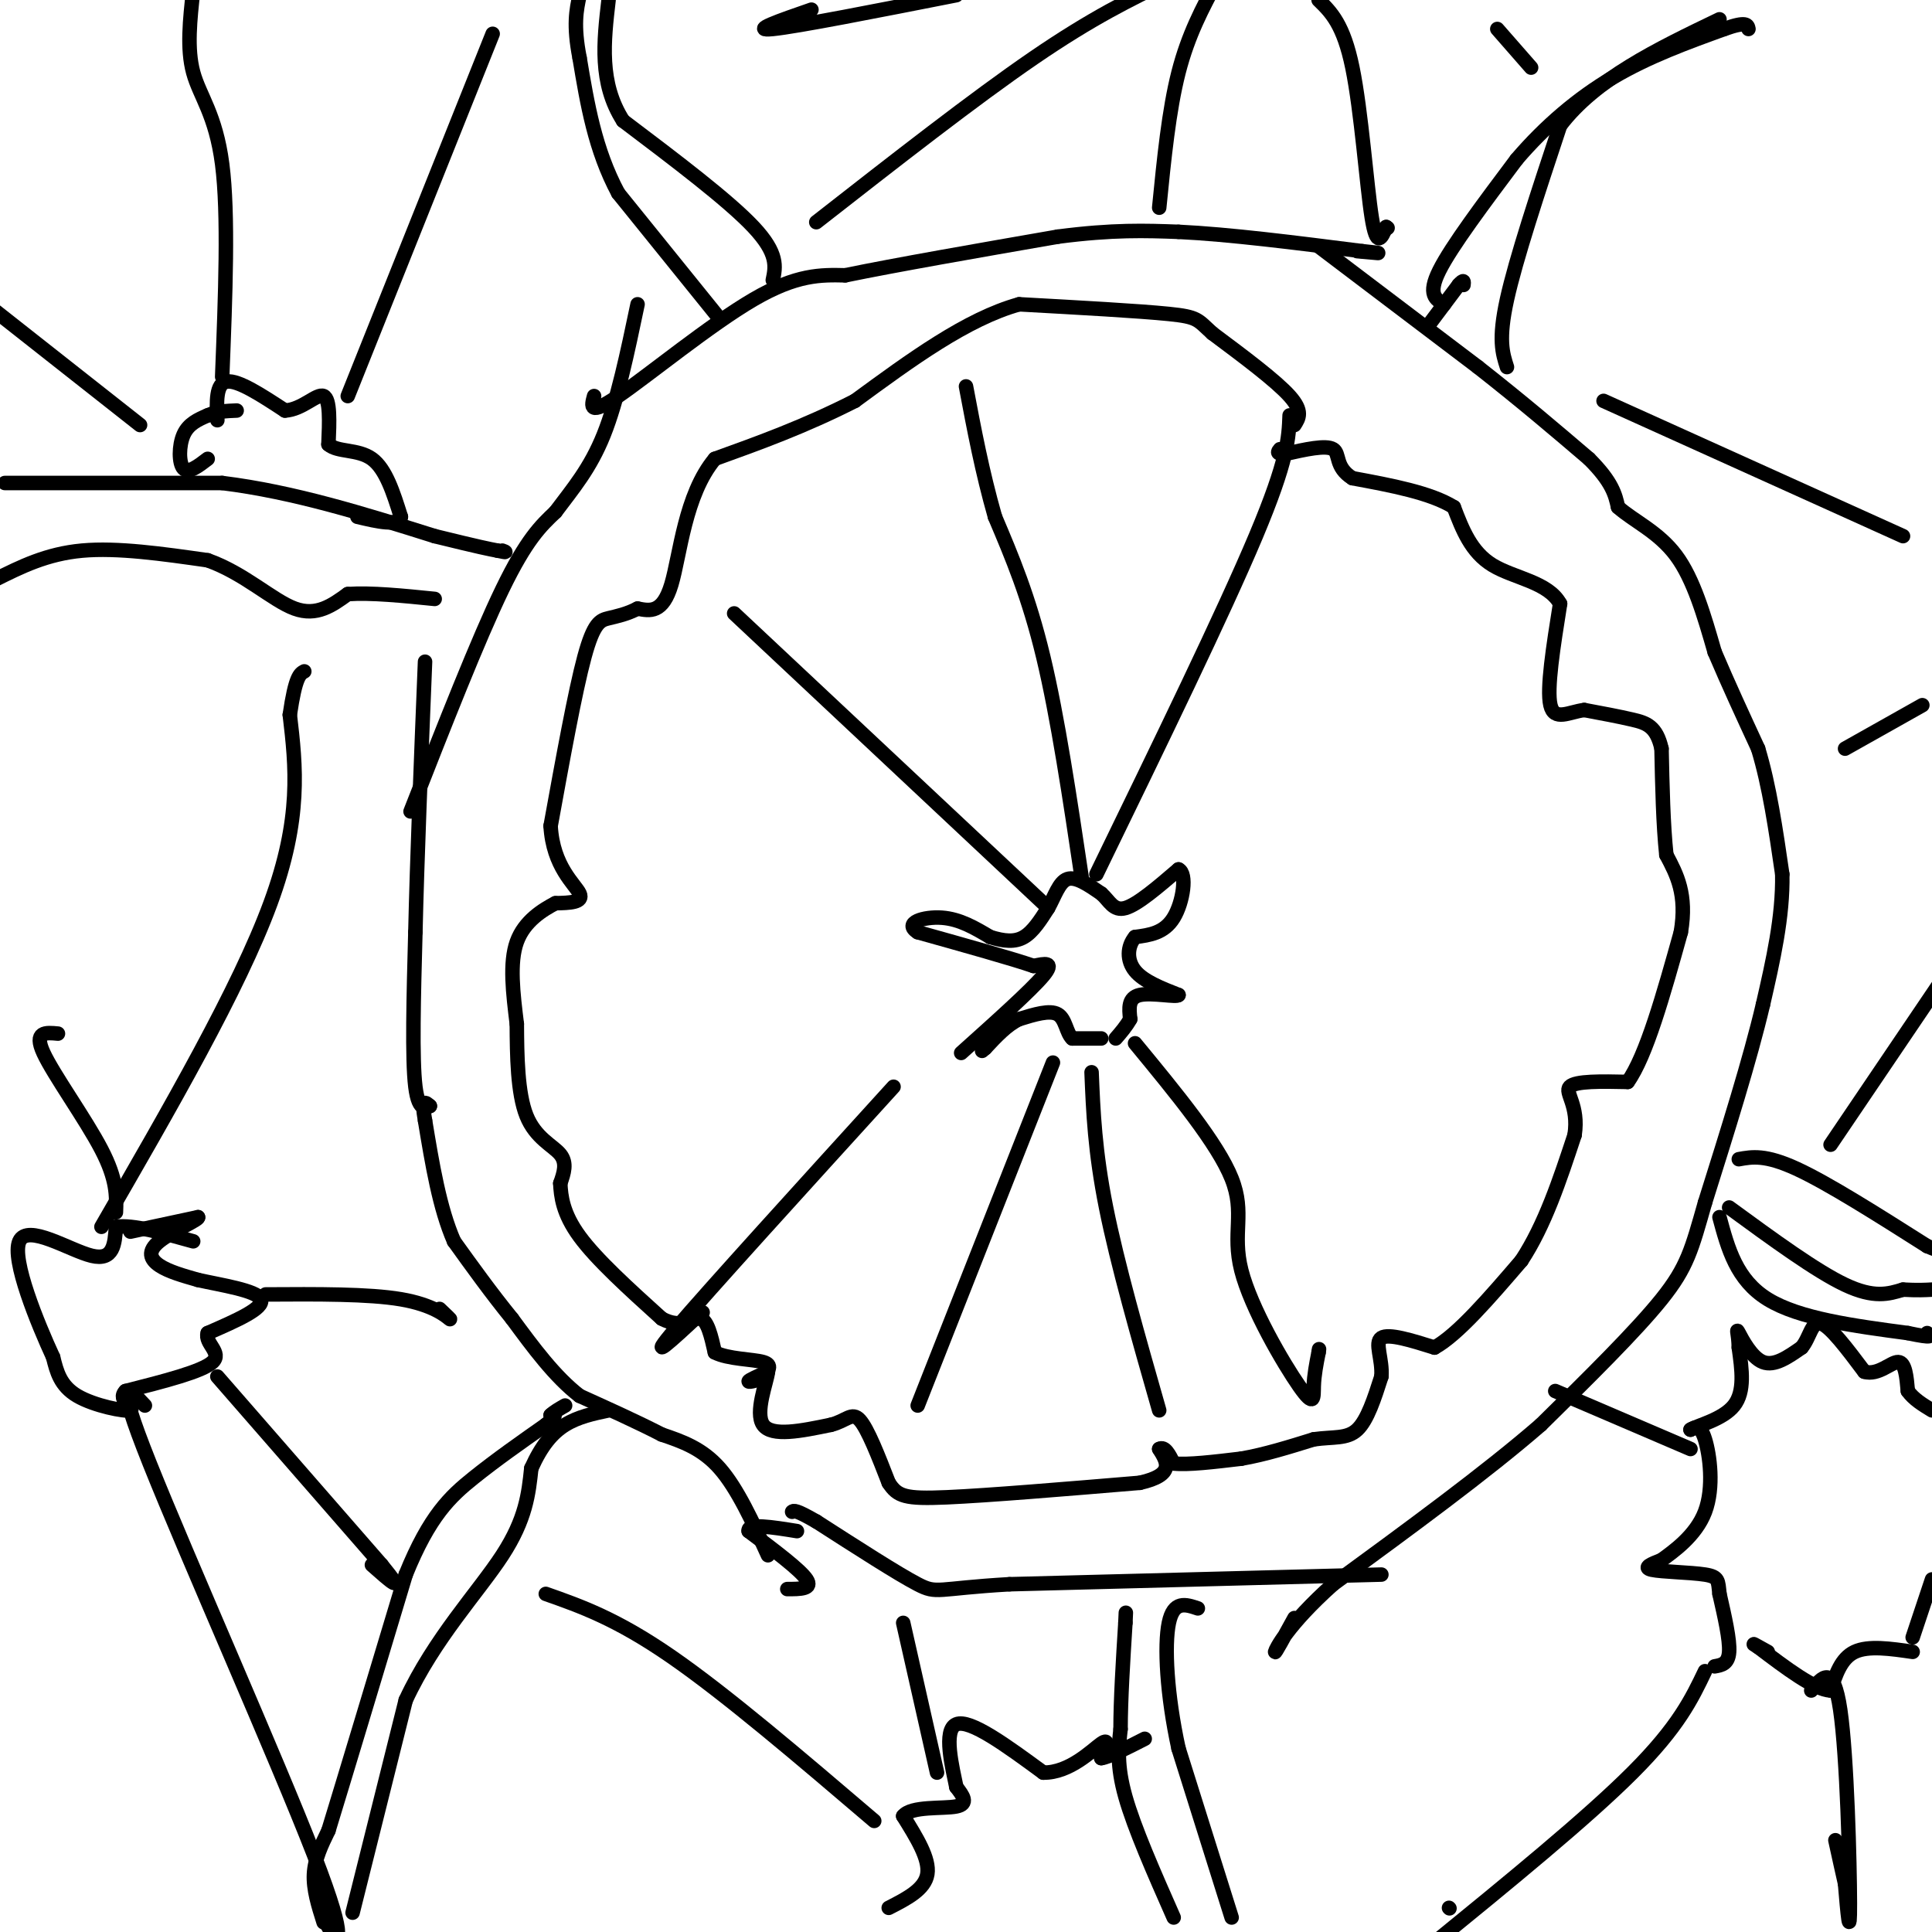 <svg viewBox='0 0 400 400' version='1.1' xmlns='http://www.w3.org/2000/svg' xmlns:xlink='http://www.w3.org/1999/xlink'><g fill='none' stroke='#000000' stroke-width='3' stroke-linecap='round' stroke-linejoin='round'><path d='M159,322c-3.167,-6.917 -6.333,-13.833 -10,-18c-3.667,-4.167 -7.833,-5.583 -12,-7'/><path d='M137,297c-4.833,-2.500 -10.917,-5.250 -17,-8'/><path d='M120,289c-5.167,-4.000 -9.583,-10.000 -14,-16'/><path d='M106,273c-4.333,-5.333 -8.167,-10.667 -12,-16'/><path d='M94,257c-3.000,-6.833 -4.500,-15.917 -6,-25'/><path d='M88,232c-0.833,-4.667 0.083,-3.833 1,-3'/><path d='M89,229c-0.511,0.067 -2.289,1.733 -3,-4c-0.711,-5.733 -0.356,-18.867 0,-32'/><path d='M86,193c0.333,-14.667 1.167,-35.333 2,-56'/><path d='M85,168c7.000,-17.833 14.000,-35.667 19,-46c5.000,-10.333 8.000,-13.167 11,-16'/><path d='M115,106c3.622,-4.844 7.178,-8.956 10,-16c2.822,-7.044 4.911,-17.022 7,-27'/><path d='M123,82c-0.578,2.111 -1.156,4.222 5,0c6.156,-4.222 19.044,-14.778 28,-20c8.956,-5.222 13.978,-5.111 19,-5'/><path d='M175,57c10.500,-2.167 27.250,-5.083 44,-8'/><path d='M219,49c11.500,-1.500 18.250,-1.250 25,-1'/><path d='M244,48c10.500,0.500 24.250,2.250 38,4'/><path d='M282,52c6.167,0.667 2.583,0.333 -1,0'/><path d='M273,51c0.000,0.000 33.000,25.000 33,25'/><path d='M306,76c9.333,7.333 16.167,13.167 23,19'/><path d='M329,95c4.833,4.833 5.417,7.417 6,10'/><path d='M335,105c3.244,2.889 8.356,5.111 12,10c3.644,4.889 5.822,12.444 8,20'/><path d='M355,135c2.833,6.667 5.917,13.333 9,20'/><path d='M364,155c2.333,7.667 3.667,16.833 5,26'/><path d='M369,181c0.167,8.833 -1.917,17.917 -4,27'/><path d='M365,208c-2.667,11.333 -7.333,26.167 -12,41'/><path d='M353,249c-2.756,9.667 -3.644,13.333 -9,20c-5.356,6.667 -15.178,16.333 -25,26'/><path d='M319,295c-11.333,9.833 -27.167,21.417 -43,33'/><path d='M276,328c-9.533,8.556 -11.867,13.444 -12,14c-0.133,0.556 1.933,-3.222 4,-7'/><path d='M286,326c0.000,0.000 -77.000,2.000 -77,2'/><path d='M209,328c-15.267,0.889 -14.933,2.111 -19,0c-4.067,-2.111 -12.533,-7.556 -21,-13'/><path d='M169,315c-4.333,-2.500 -4.667,-2.250 -5,-2'/><path d='M163,329c2.667,0.000 5.333,0.000 4,-2c-1.333,-2.000 -6.667,-6.000 -12,-10'/><path d='M155,317c-0.333,-1.667 4.833,-0.833 10,0'/><path d='M243,397c-4.083,-9.250 -8.167,-18.500 -10,-25c-1.833,-6.500 -1.417,-10.250 -1,-14'/><path d='M232,358c0.000,-6.000 0.500,-14.000 1,-22'/><path d='M233,336c0.167,-3.667 0.083,-1.833 0,0'/><path d='M356,252c1.750,6.500 3.500,13.000 10,17c6.500,4.000 17.750,5.500 29,7'/><path d='M395,276c5.500,1.167 4.750,0.583 4,0'/><path d='M296,67c0.000,0.000 6.000,-8.000 6,-8'/><path d='M302,59c1.167,-1.333 1.083,-0.667 1,0'/><path d='M299,63c-1.750,-1.000 -3.500,-2.000 -1,-7c2.500,-5.000 9.250,-14.000 16,-23'/><path d='M314,33c5.911,-6.911 12.689,-12.689 20,-17c7.311,-4.311 15.156,-7.156 23,-10'/><path d='M357,6c4.667,-1.667 4.833,-0.833 5,0'/><path d='M149,66c0.000,0.000 -21.000,-26.000 -21,-26'/><path d='M128,40c-4.833,-9.000 -6.417,-18.500 -8,-28'/><path d='M120,12c-1.333,-6.833 -0.667,-9.917 0,-13'/><path d='M1,100c0.000,0.000 45.000,0.000 45,0'/><path d='M46,100c14.833,1.833 29.417,6.417 44,11'/><path d='M90,111c9.500,2.333 11.250,2.667 13,3'/><path d='M103,114c2.333,0.500 1.667,0.250 1,0'/><path d='M67,398c-1.083,-3.417 -2.167,-6.833 -2,-10c0.167,-3.167 1.583,-6.083 3,-9'/><path d='M68,379c3.167,-10.333 9.583,-31.667 16,-53'/><path d='M84,326c4.933,-12.200 9.267,-16.200 14,-20c4.733,-3.800 9.867,-7.400 15,-11'/><path d='M113,295c2.667,-2.167 1.833,-2.083 1,-2'/><path d='M114,293c0.667,-0.667 1.833,-1.333 3,-2'/><path d='M199,218c7.250,-6.500 14.500,-13.000 17,-16c2.500,-3.000 0.250,-2.500 -2,-2'/><path d='M214,200c-4.333,-1.500 -14.167,-4.250 -24,-7'/><path d='M190,193c-3.067,-1.933 1.267,-3.267 5,-3c3.733,0.267 6.867,2.133 10,4'/><path d='M205,194c2.889,0.889 5.111,1.111 7,0c1.889,-1.111 3.444,-3.556 5,-6'/><path d='M217,188c1.356,-2.400 2.244,-5.400 4,-6c1.756,-0.600 4.378,1.200 7,3'/><path d='M228,185c1.711,1.489 2.489,3.711 5,3c2.511,-0.711 6.756,-4.356 11,-8'/><path d='M244,180c1.844,0.800 0.956,6.800 -1,10c-1.956,3.200 -4.978,3.600 -8,4'/><path d='M235,194c-1.644,1.956 -1.756,4.844 0,7c1.756,2.156 5.378,3.578 9,5'/><path d='M244,206c-0.289,0.556 -5.511,-0.556 -8,0c-2.489,0.556 -2.244,2.778 -2,5'/><path d='M234,211c-0.833,1.500 -1.917,2.750 -3,4'/><path d='M228,215c0.000,0.000 -6.000,0.000 -6,0'/><path d='M222,215c-1.244,-1.156 -1.356,-4.044 -3,-5c-1.644,-0.956 -4.822,0.022 -8,1'/><path d='M211,211c-2.500,1.167 -4.750,3.583 -7,6'/><path d='M204,217c-1.167,1.000 -0.583,0.500 0,0'/><path d='M45,87c-0.167,-3.833 -0.333,-7.667 2,-8c2.333,-0.333 7.167,2.833 12,6'/><path d='M59,85c3.600,-0.178 6.600,-3.622 8,-3c1.400,0.622 1.200,5.311 1,10'/><path d='M68,92c1.889,1.689 6.111,0.911 9,3c2.889,2.089 4.444,7.044 6,12'/><path d='M83,107c-0.500,2.000 -4.750,1.000 -9,0'/><path d='M43,95c-2.000,1.533 -4.000,3.067 -5,2c-1.000,-1.067 -1.000,-4.733 0,-7c1.000,-2.267 3.000,-3.133 5,-4'/><path d='M43,86c1.833,-0.833 3.917,-0.917 6,-1'/><path d='M27,255c0.000,0.000 14.000,-3.000 14,-3'/><path d='M41,252c0.452,0.405 -5.417,2.917 -8,5c-2.583,2.083 -1.881,3.738 0,5c1.881,1.262 4.940,2.131 8,3'/><path d='M41,265c4.622,1.044 12.178,2.156 13,4c0.822,1.844 -5.089,4.422 -11,7'/><path d='M43,276c-0.689,2.156 3.089,4.044 1,6c-2.089,1.956 -10.044,3.978 -18,6'/><path d='M26,288c-1.964,1.917 2.125,3.708 1,4c-1.125,0.292 -7.464,-0.917 -11,-3c-3.536,-2.083 -4.268,-5.042 -5,-8'/><path d='M11,281c-3.190,-6.917 -8.667,-20.208 -7,-24c1.667,-3.792 10.476,1.917 15,3c4.524,1.083 4.762,-2.458 5,-6'/><path d='M24,254c3.500,-0.500 9.750,1.250 16,3'/><path d='M184,395c3.750,-1.917 7.500,-3.833 8,-7c0.500,-3.167 -2.250,-7.583 -5,-12'/><path d='M187,376c1.667,-2.133 8.333,-1.467 11,-2c2.667,-0.533 1.333,-2.267 0,-4'/><path d='M198,370c-0.800,-3.956 -2.800,-11.844 0,-13c2.800,-1.156 10.400,4.422 18,10'/><path d='M216,367c5.467,0.089 10.133,-4.689 12,-6c1.867,-1.311 0.933,0.844 0,3'/><path d='M228,364c1.500,-0.167 5.250,-2.083 9,-4'/><path d='M355,345c1.417,-0.250 2.833,-0.500 3,-3c0.167,-2.500 -0.917,-7.250 -2,-12'/><path d='M356,330c-0.310,-2.726 -0.083,-3.542 -3,-4c-2.917,-0.458 -8.976,-0.560 -11,-1c-2.024,-0.440 -0.012,-1.220 2,-2'/><path d='M344,323c2.310,-1.702 7.083,-4.958 9,-10c1.917,-5.042 0.976,-11.869 0,-15c-0.976,-3.131 -1.988,-2.565 -3,-2'/><path d='M350,296c1.489,-0.889 6.711,-2.111 9,-5c2.289,-2.889 1.644,-7.444 1,-12'/><path d='M360,279c-0.048,-2.929 -0.667,-4.250 0,-3c0.667,1.250 2.619,5.071 5,6c2.381,0.929 5.190,-1.036 8,-3'/><path d='M373,279c1.733,-2.022 2.067,-5.578 4,-5c1.933,0.578 5.467,5.289 9,10'/><path d='M386,284c2.867,0.844 5.533,-2.044 7,-2c1.467,0.044 1.733,3.022 2,6'/><path d='M395,288c1.167,1.667 3.083,2.833 5,4'/><path d='M396,339c0.000,0.000 4.000,-12.000 4,-12'/><path d='M396,342c-4.583,-0.667 -9.167,-1.333 -12,0c-2.833,1.333 -3.917,4.667 -5,8'/><path d='M379,350c-3.333,-0.167 -9.167,-4.583 -15,-9'/><path d='M364,341c-2.167,-1.333 -0.083,-0.167 2,1'/><path d='M375,350c2.289,-2.844 4.578,-5.689 6,4c1.422,9.689 1.978,31.911 2,40c0.022,8.089 -0.489,2.044 -1,-4'/><path d='M382,390c-0.500,-2.167 -1.250,-5.583 -2,-9'/><path d='M353,346c-2.750,5.750 -5.500,11.500 -15,21c-9.500,9.500 -25.750,22.750 -42,36'/><path d='M300,395c0.000,0.000 0.100,0.100 0.1,0.1'/><path d='M350,300c0.000,0.000 -28.000,-12.000 -28,-12'/><path d='M194,367c0.000,0.000 -7.000,-31.000 -7,-31'/><path d='M181,377c-15.333,-13.083 -30.667,-26.167 -42,-34c-11.333,-7.833 -18.667,-10.417 -26,-13'/><path d='M30,291c-3.327,-3.589 -6.655,-7.179 1,12c7.655,19.179 26.292,61.125 34,81c7.708,19.875 4.488,17.679 3,15c-1.488,-2.679 -1.244,-5.839 -1,-9'/><path d='M45,285c0.000,0.000 34.000,39.000 34,39'/><path d='M79,324c5.333,6.500 1.667,3.250 -2,0'/><path d='M55,268c10.667,-0.067 21.333,-0.133 28,1c6.667,1.133 9.333,3.467 10,4c0.667,0.533 -0.667,-0.733 -2,-2'/><path d='M21,254c14.250,-24.667 28.500,-49.333 35,-67c6.500,-17.667 5.250,-28.333 4,-39'/><path d='M60,148c1.167,-8.000 2.083,-8.500 3,-9'/><path d='M24,251c0.133,-3.356 0.267,-6.711 -3,-13c-3.267,-6.289 -9.933,-15.511 -12,-20c-2.067,-4.489 0.467,-4.244 3,-4'/><path d='M46,78c0.667,-16.844 1.333,-33.689 0,-44c-1.333,-10.311 -4.667,-14.089 -6,-19c-1.333,-4.911 -0.667,-10.956 0,-17'/><path d='M72,82c0.000,0.000 30.000,-75.000 30,-75'/><path d='M29,88c0.000,0.000 -33.000,-26.000 -33,-26'/><path d='M160,58c0.583,-2.750 1.167,-5.500 -4,-11c-5.167,-5.500 -16.083,-13.750 -27,-22'/><path d='M129,25c-5.000,-7.833 -4.000,-16.417 -3,-25'/><path d='M-1,120c5.333,-2.667 10.667,-5.333 18,-6c7.333,-0.667 16.667,0.667 26,2'/><path d='M43,116c7.556,2.667 13.444,8.333 18,10c4.556,1.667 7.778,-0.667 11,-3'/><path d='M72,123c4.833,-0.333 11.417,0.333 18,1'/><path d='M73,396c0.000,0.000 11.000,-44.000 11,-44'/><path d='M84,352c5.889,-12.711 15.111,-22.489 20,-30c4.889,-7.511 5.444,-12.756 6,-18'/><path d='M110,304c2.089,-4.667 4.311,-7.333 7,-9c2.689,-1.667 5.844,-2.333 9,-3'/><path d='M255,397c0.000,0.000 -11.000,-35.000 -11,-35'/><path d='M244,362c-2.422,-11.089 -2.978,-21.311 -2,-26c0.978,-4.689 3.489,-3.844 6,-3'/><path d='M360,240c2.750,-0.500 5.500,-1.000 12,2c6.500,3.000 16.750,9.500 27,16'/><path d='M399,258c6.167,2.667 8.083,1.333 10,0'/><path d='M358,250c9.000,6.583 18.000,13.167 24,16c6.000,2.833 9.000,1.917 12,1'/><path d='M394,267c3.000,0.167 4.500,0.083 6,0'/><path d='M240,43c1.000,-10.083 2.000,-20.167 4,-28c2.000,-7.833 5.000,-13.417 8,-19'/><path d='M273,0c2.578,2.511 5.156,5.022 7,14c1.844,8.978 2.956,24.422 4,31c1.044,6.578 2.022,4.289 3,2'/><path d='M287,47c0.500,0.333 0.250,0.167 0,0'/><path d='M310,6c0.000,0.000 7.000,8.000 7,8'/><path d='M169,46c16.417,-12.833 32.833,-25.667 45,-34c12.167,-8.333 20.083,-12.167 28,-16'/><path d='M168,2c-6.500,2.250 -13.000,4.500 -8,4c5.000,-0.500 21.500,-3.750 38,-7'/><path d='M312,76c-0.917,-2.833 -1.833,-5.667 0,-14c1.833,-8.333 6.417,-22.167 11,-36'/><path d='M323,26c7.333,-9.667 20.167,-15.833 33,-22'/><path d='M394,111c0.000,0.000 -62.000,-28.000 -62,-28'/><path d='M398,146c0.000,0.000 -16.000,9.000 -16,9'/><path d='M379,237c0.000,0.000 23.000,-34.000 23,-34'/><path d='M268,88c0.917,-1.417 1.833,-2.833 -1,-6c-2.833,-3.167 -9.417,-8.083 -16,-13'/><path d='M251,69c-3.111,-2.822 -2.889,-3.378 -9,-4c-6.111,-0.622 -18.556,-1.311 -31,-2'/><path d='M211,63c-10.833,3.000 -22.417,11.500 -34,20'/><path d='M177,83c-10.500,5.333 -19.750,8.667 -29,12'/><path d='M148,95c-6.200,7.422 -7.200,19.978 -9,26c-1.800,6.022 -4.400,5.511 -7,5'/><path d='M132,126c-2.226,1.167 -4.292,1.583 -6,2c-1.708,0.417 -3.060,0.833 -5,8c-1.940,7.167 -4.470,21.083 -7,35'/><path d='M114,171c0.467,8.467 5.133,12.133 6,14c0.867,1.867 -2.067,1.933 -5,2'/><path d='M115,187c-2.556,1.333 -6.444,3.667 -8,8c-1.556,4.333 -0.778,10.667 0,17'/><path d='M107,212c0.036,6.524 0.125,14.333 2,19c1.875,4.667 5.536,6.190 7,8c1.464,1.810 0.732,3.905 0,6'/><path d='M116,245c0.133,2.622 0.467,6.178 4,11c3.533,4.822 10.267,10.911 17,17'/><path d='M137,273c4.289,2.333 6.511,-0.333 8,0c1.489,0.333 2.244,3.667 3,7'/><path d='M148,280c2.689,1.400 7.911,1.400 10,2c2.089,0.600 1.044,1.800 0,3'/><path d='M158,285c-0.844,0.778 -2.956,1.222 -3,1c-0.044,-0.222 1.978,-1.111 4,-2'/><path d='M159,284c-0.222,2.133 -2.778,8.467 -1,11c1.778,2.533 7.889,1.267 14,0'/><path d='M172,295c3.244,-0.800 4.356,-2.800 6,-1c1.644,1.800 3.822,7.400 6,13'/><path d='M184,307c1.822,2.822 3.378,3.378 12,3c8.622,-0.378 24.311,-1.689 40,-3'/><path d='M236,307c7.333,-1.667 5.667,-4.333 4,-7'/><path d='M240,300c1.167,-0.667 2.083,1.167 3,3'/><path d='M243,303c2.833,0.333 8.417,-0.333 14,-1'/><path d='M257,302c4.833,-0.833 9.917,-2.417 15,-4'/><path d='M272,298c4.111,-0.578 6.889,-0.022 9,-2c2.111,-1.978 3.556,-6.489 5,-11'/><path d='M286,285c0.289,-3.578 -1.489,-7.022 0,-8c1.489,-0.978 6.244,0.511 11,2'/><path d='M297,279c4.833,-2.667 11.417,-10.333 18,-18'/><path d='M315,261c4.833,-7.333 7.917,-16.667 11,-26'/><path d='M326,235c0.956,-6.222 -2.156,-8.778 -1,-10c1.156,-1.222 6.578,-1.111 12,-1'/><path d='M337,224c3.833,-5.333 7.417,-18.167 11,-31'/><path d='M348,193c1.333,-7.833 -0.833,-11.917 -3,-16'/><path d='M345,177c-0.667,-6.333 -0.833,-14.167 -1,-22'/><path d='M344,155c-1.044,-4.667 -3.156,-5.333 -6,-6c-2.844,-0.667 -6.422,-1.333 -10,-2'/><path d='M328,147c-3.200,0.400 -6.200,2.400 -7,-1c-0.800,-3.400 0.600,-12.200 2,-21'/><path d='M323,125c-2.444,-4.511 -9.556,-5.289 -14,-8c-4.444,-2.711 -6.222,-7.356 -8,-12'/><path d='M301,105c-4.833,-3.000 -12.917,-4.500 -21,-6'/><path d='M280,99c-3.711,-2.311 -2.489,-5.089 -4,-6c-1.511,-0.911 -5.756,0.044 -10,1'/><path d='M266,94c-1.833,0.000 -1.417,-0.500 -1,-1'/><path d='M227,181c13.167,-27.083 26.333,-54.167 33,-70c6.667,-15.833 6.833,-20.417 7,-25'/><path d='M224,182c-2.500,-16.750 -5.000,-33.500 -8,-46c-3.000,-12.500 -6.500,-20.750 -10,-29'/><path d='M206,107c-2.667,-9.333 -4.333,-18.167 -6,-27'/><path d='M216,187c0.000,0.000 -64.000,-60.000 -64,-60'/><path d='M185,225c-19.167,21.083 -38.333,42.167 -45,50c-6.667,7.833 -0.833,2.417 5,-3'/><path d='M145,272c0.833,-0.500 0.417,-0.250 0,0'/><path d='M218,220c0.000,0.000 -28.000,71.000 -28,71'/><path d='M226,222c0.333,8.167 0.667,16.333 3,28c2.333,11.667 6.667,26.833 11,42'/><path d='M235,216c8.568,10.399 17.136,20.797 20,28c2.864,7.203 0.026,11.209 2,19c1.974,7.791 8.762,19.367 12,24c3.238,4.633 2.925,2.324 3,0c0.075,-2.324 0.537,-4.662 1,-7'/><path d='M273,280c0.167,-1.167 0.083,-0.583 0,0'/></g>
</svg>